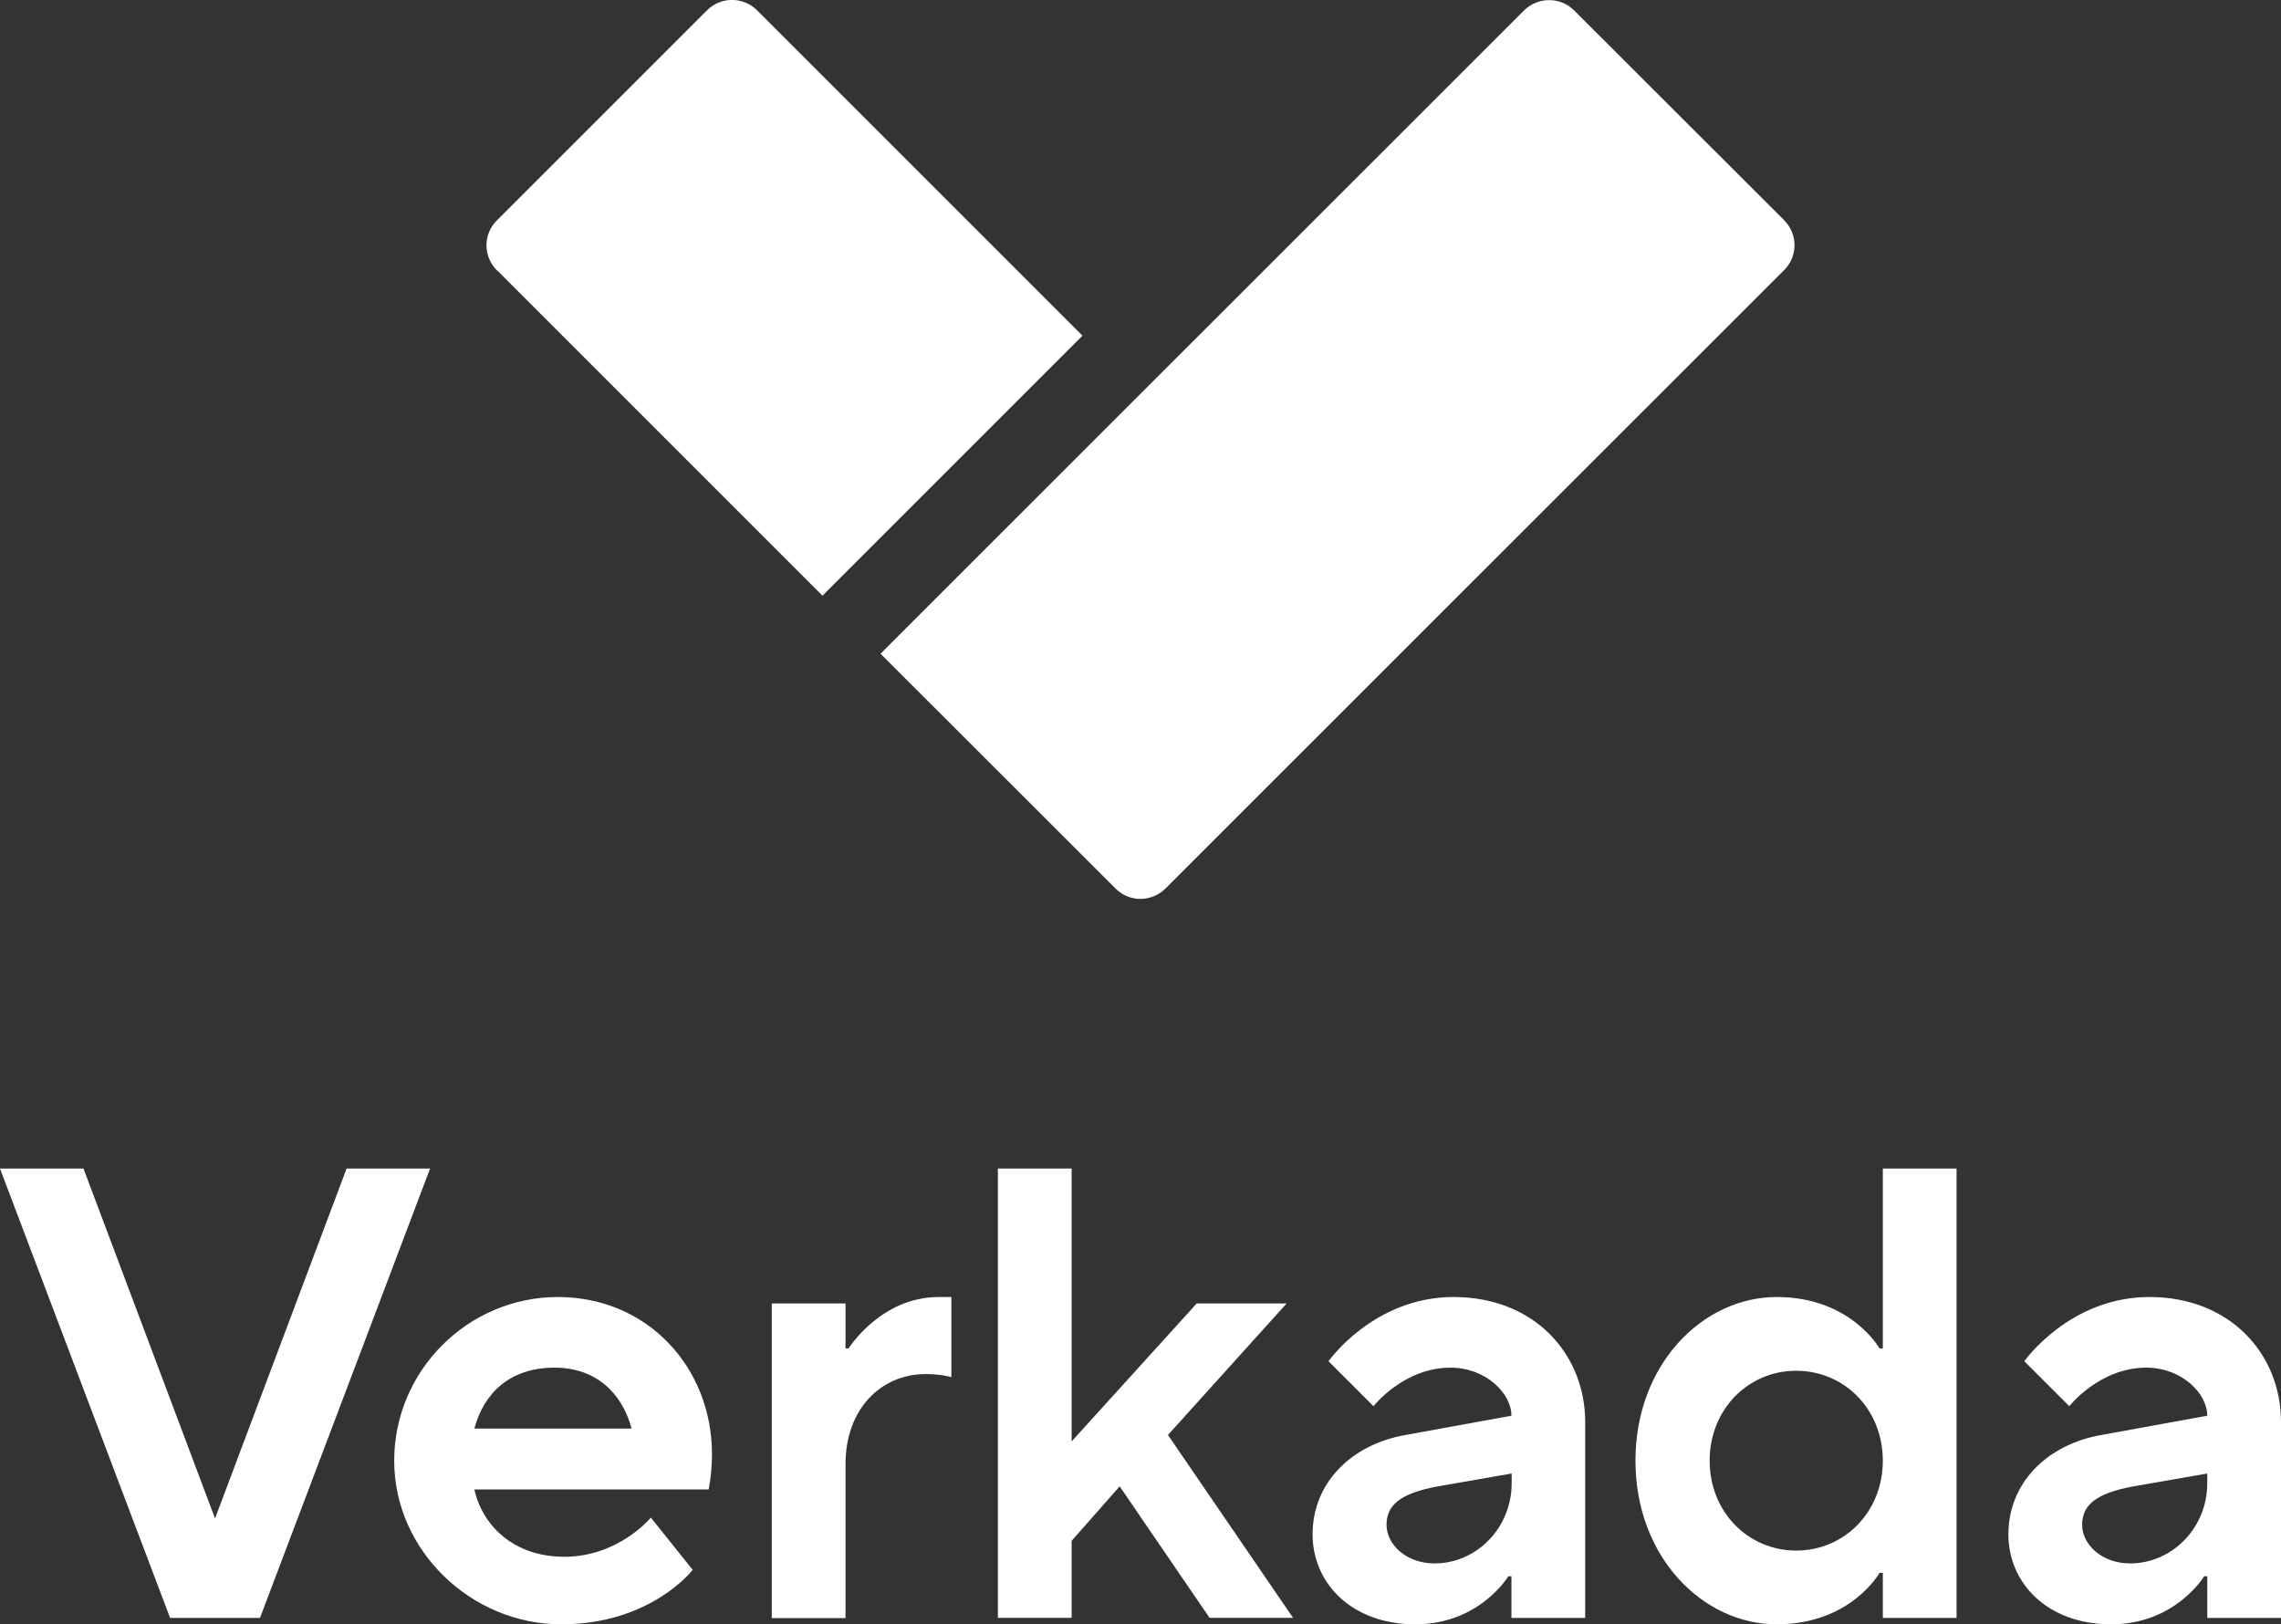 <svg id="Capa_2" data-name="Capa 2" xmlns="http://www.w3.org/2000/svg" viewBox="0 0 103 73.35">
  <rect x="0" y="0" width="103" height="73.35" fill="#333333" stroke="none"/>
  <defs>
    <style>
      .cls-1 {
        fill-rule: evenodd;
      }

      .cls-1, .cls-2 {
        fill: #fff;
      }
    </style>
  </defs>
  <g id="Capa_1-2" data-name="Capa 1">
    <g>
      <g>
        <path class="cls-1" d="M39.76,29.52L68.82.47c.63-.62,1.64-.62,2.26,0l9.48,9.47c.63.63.63,1.64,0,2.26l-27.93,27.92c-.63.63-1.64.63-2.26,0l-10.61-10.6Z"></path>
        <path class="cls-1" d="M22.44,12.21c-.63-.63-.63-1.64,0-2.26L31.92.47c.63-.63,1.64-.63,2.27,0l14.69,14.69-11.74,11.74-14.69-14.69"></path>
      </g>
      <g>
        <path class="cls-2" d="M0,52.77h3.77l5.94,15.8,5.94-15.8h3.77l-7.68,20.29h-4.06L0,52.77Z"></path>
        <path class="cls-2" d="M31.28,70.89s-1.88,2.46-5.94,2.46-7.54-3.33-7.54-7.39,3.33-7.39,7.39-7.39,6.96,3.19,6.96,7.1c0,.87-.15,1.59-.15,1.59h-10.58c.35,1.59,1.74,3.04,4.06,3.04,2.46,0,3.91-1.77,3.91-1.77l1.88,2.35ZM28.52,64.51c-.43-1.59-1.59-2.75-3.48-2.75-2.03,0-3.19,1.16-3.62,2.75h7.1Z"></path>
        <path class="cls-2" d="M34.85,58.86h3.33v2.03h.14s1.45-2.32,4.06-2.32h.58v3.62s-.43-.14-1.16-.14c-2.03,0-3.62,1.59-3.62,4.06v6.96h-3.33v-14.21Z"></path>
        <path class="cls-2" d="M45.06,52.77h3.33v12.32l5.65-6.23h4.06l-5.36,5.94,5.65,8.26h-3.77l-4.06-5.94-2.17,2.46v3.48h-3.33v-20.29Z"></path>
        <path class="cls-2" d="M68.26,71.18h-.15s-1.3,2.17-4.2,2.17-4.64-1.88-4.64-4.06c0-2.32,1.74-4.06,4.2-4.49l4.78-.87c0-1.01-1.16-2.17-2.75-2.17-2.12,0-3.48,1.74-3.48,1.74l-2.03-2.03s2.03-2.9,5.65-2.9,5.94,2.55,5.94,5.65v8.84h-3.33v-1.88ZM68.26,66.54l-3.33.58c-1.74.32-2.32.87-2.32,1.74s.87,1.74,2.17,1.74c1.88,0,3.48-1.59,3.48-3.62v-.43Z"></path>
        <path class="cls-2" d="M85.02,71.03h-.15s-1.3,2.32-4.64,2.32-6.38-3.04-6.38-7.39,3.04-7.39,6.38-7.39,4.64,2.32,4.64,2.32h.15v-8.12h3.33v20.29h-3.33v-2.03ZM85.02,65.96c0-2.32-1.74-4.06-3.91-4.06s-3.91,1.74-3.91,4.06,1.74,4.06,3.91,4.06,3.91-1.74,3.91-4.06Z"></path>
        <path class="cls-2" d="M99.67,71.18h-.14s-1.3,2.17-4.2,2.17-4.64-1.88-4.64-4.06c0-2.32,1.74-4.06,4.2-4.49l4.78-.87c0-1.01-1.16-2.17-2.75-2.17-2.12,0-3.48,1.74-3.48,1.74l-2.03-2.03s2.03-2.9,5.65-2.9,5.94,2.55,5.94,5.65v8.84h-3.33v-1.88ZM99.67,66.54l-3.33.58c-1.74.32-2.32.87-2.32,1.74s.87,1.74,2.17,1.74c1.88,0,3.48-1.59,3.48-3.62v-.43Z"></path>
      </g>
    </g>
  </g>
</svg>